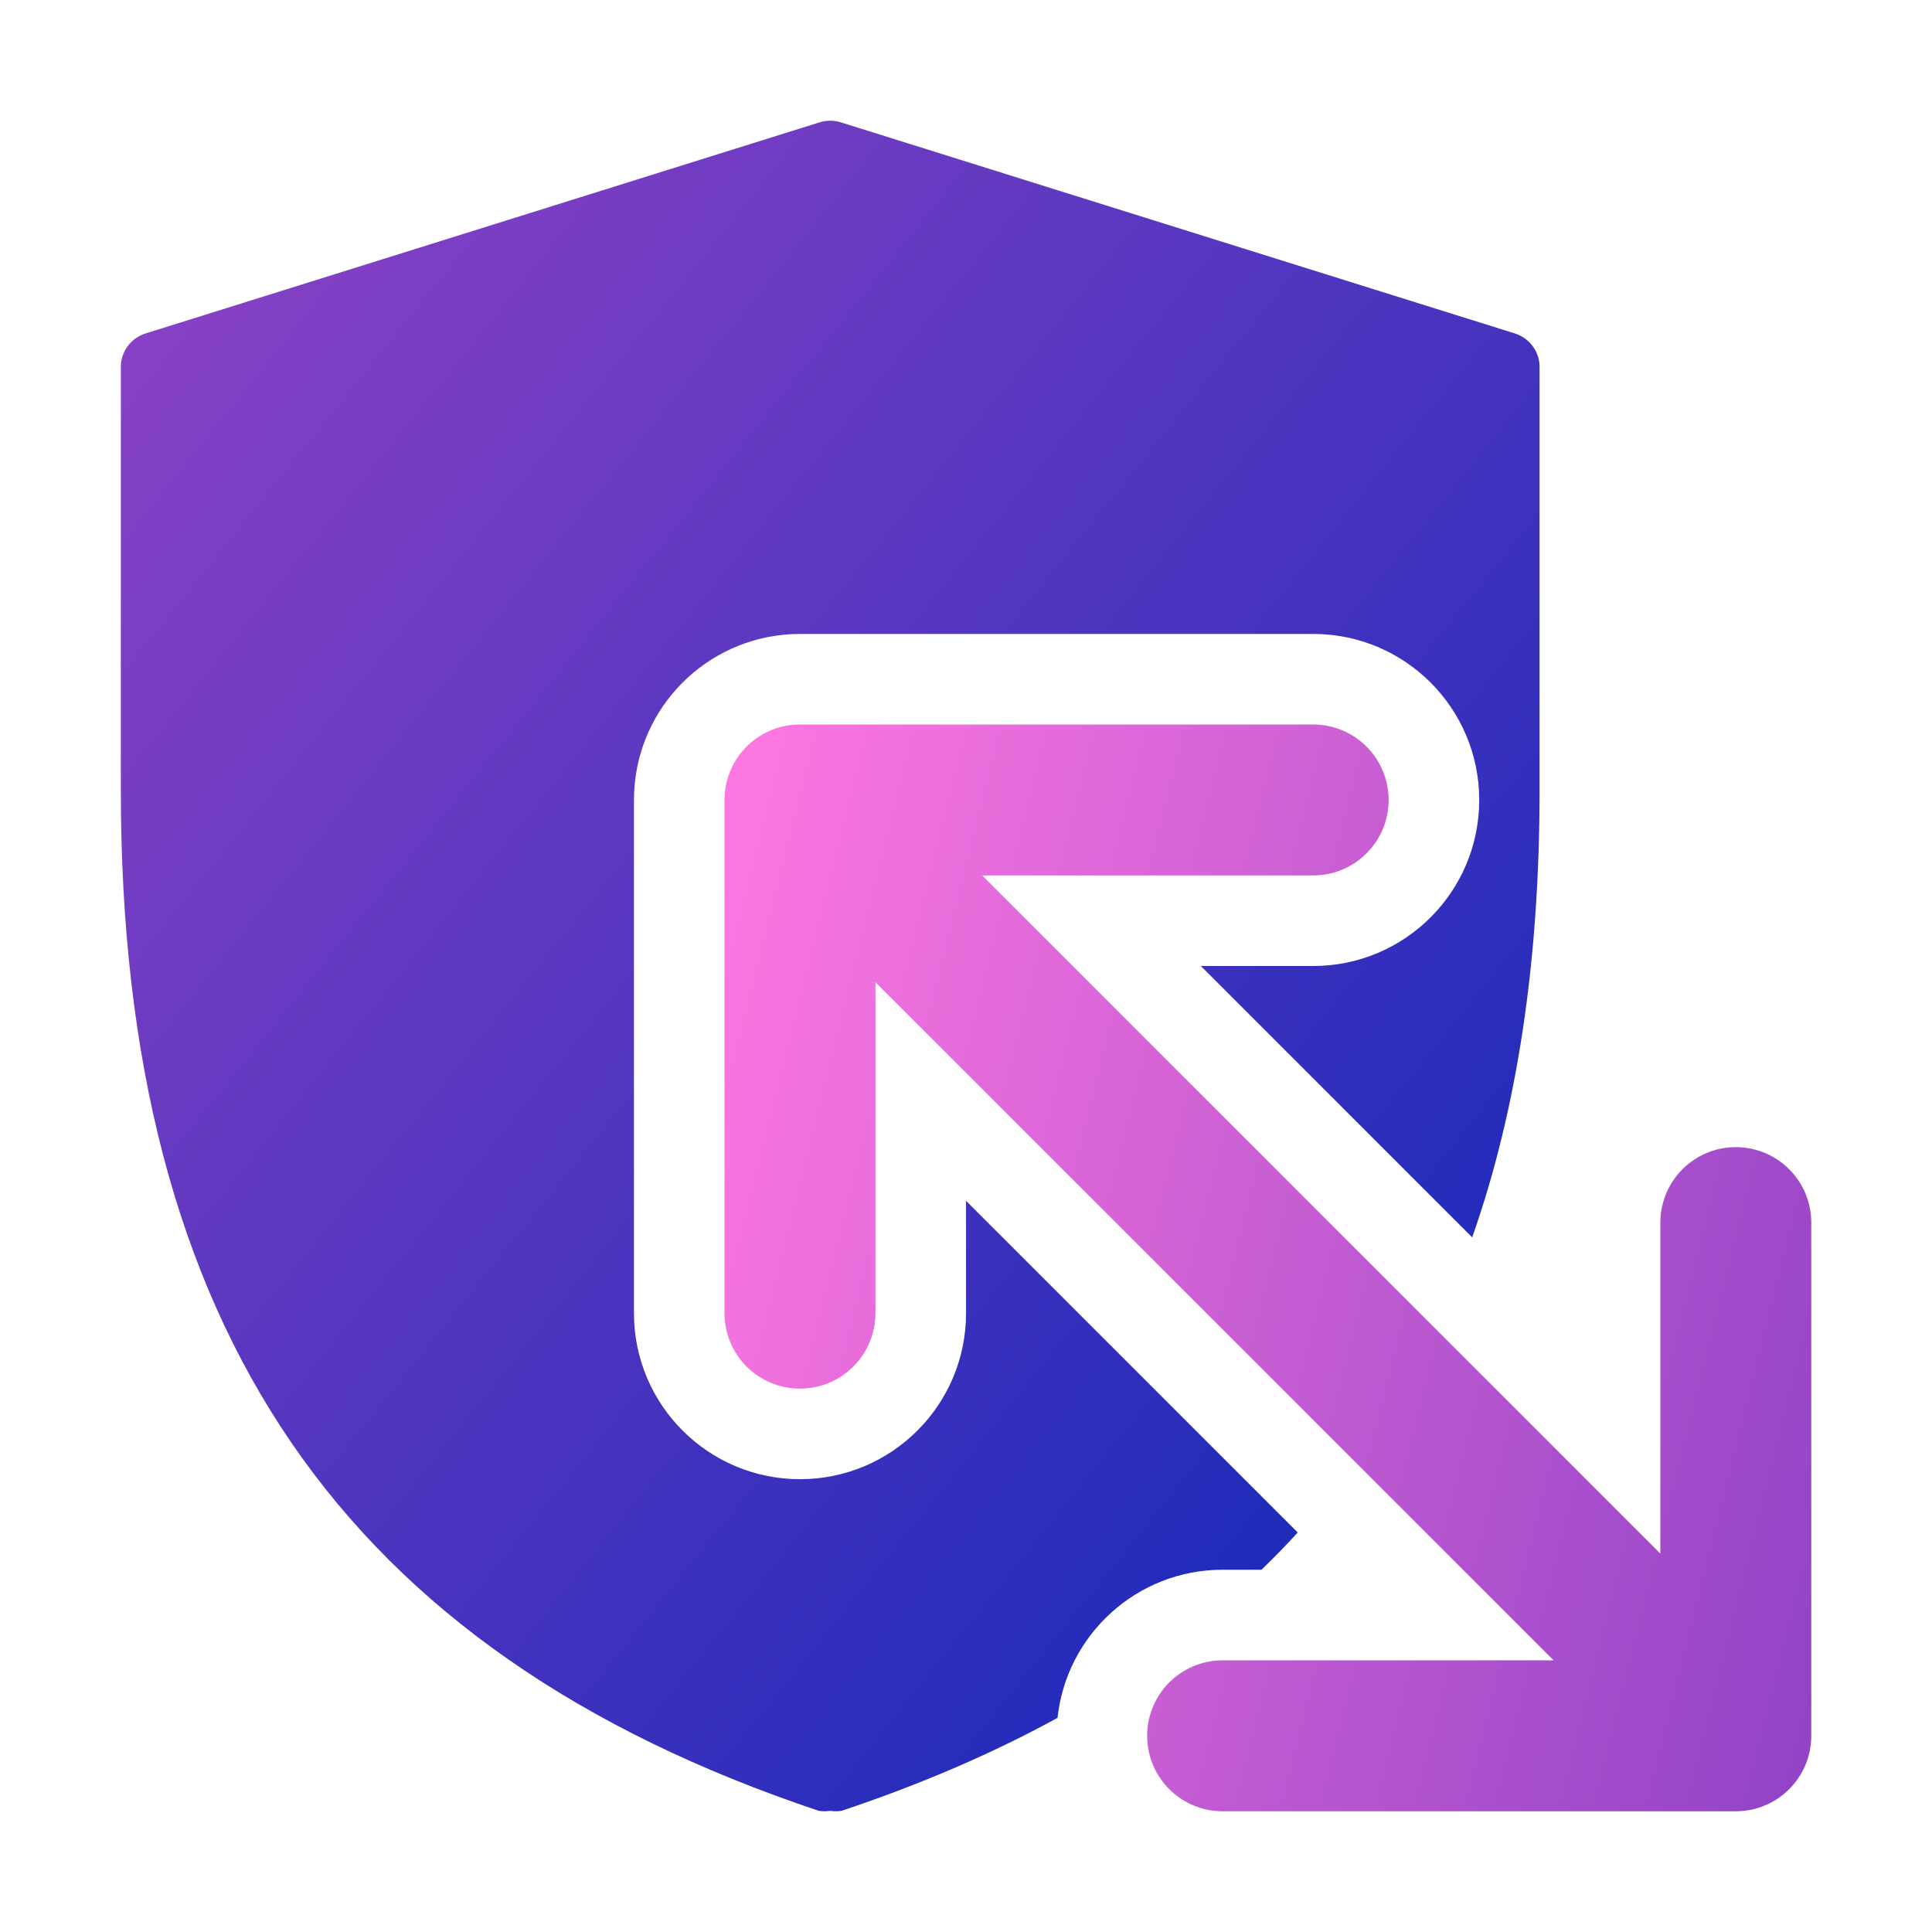<svg fill="none" viewBox="0 0 64 64" xmlns="http://www.w3.org/2000/svg" xmlns:xlink="http://www.w3.org/1999/xlink"><linearGradient id="a" gradientUnits="userSpaceOnUse" x1="4" x2="59.836" y1="4" y2="49.047"><stop offset="0" stop-color="#9043c6"/><stop offset="1" stop-color="#0a26b8"/></linearGradient><linearGradient id="b" gradientUnits="userSpaceOnUse" x1="24" x2="66.353" y1="24" y2="34.588"><stop offset="0" stop-color="#ff78e1"/><stop offset="1" stop-color="#9043c6"/></linearGradient><g clip-rule="evenodd" fill-rule="evenodd"><path d="m27.124 59.987c.125.018.251.018.376 0 .125.018.251.018.376 0 2.615-.875 4.999-1.899 7.156-3.081.296-2.758 2.631-4.906 5.468-4.906h1.287c.415-.4.816-.811 1.202-1.234l-10.988-10.988v3.722c0 3.038-2.462 5.5-5.5 5.5s-5.5-2.462-5.5-5.5v-17c0-2.85 2.165-5.19 4.941-5.472.185-.019.371-.028.559-.028h17c3.038 0 5.5 2.462 5.5 5.5s-2.462 5.5-5.5 5.5h-3.722l8.989 8.989c1.5-4.26 2.232-9.175 2.232-14.795v-13.983c.012-.257-.062-.511-.211-.722-.149-.211-.364-.367-.611-.444l-22.324-6.992c-.23-.072-.475-.072-.705 0l-22.324 6.992c-.248.077-.463.233-.611.444-.149.211-.223.465-.211.722v13.983c0 17.794 7.343 28.514 23.123 33.793z" fill="url(#a)"/><path d="m24 26.5c0-1.294.984-2.359 2.244-2.487.084-.009.169-.013.256-.013h17c1.381 0 2.5 1.119 2.5 2.5s-1.119 2.5-2.5 2.5h-10.964l22.465 22.465v-10.964c0-1.381 1.119-2.5 2.5-2.5s2.5 1.119 2.5 2.5v17c0 1.381-1.119 2.5-2.5 2.5h-17c-1.381 0-2.5-1.119-2.5-2.5s1.119-2.5 2.5-2.5h10.964l-22.465-22.465v10.964c0 1.381-1.119 2.5-2.5 2.5s-2.5-1.119-2.5-2.5z" fill="url(#b)"/></g></svg>